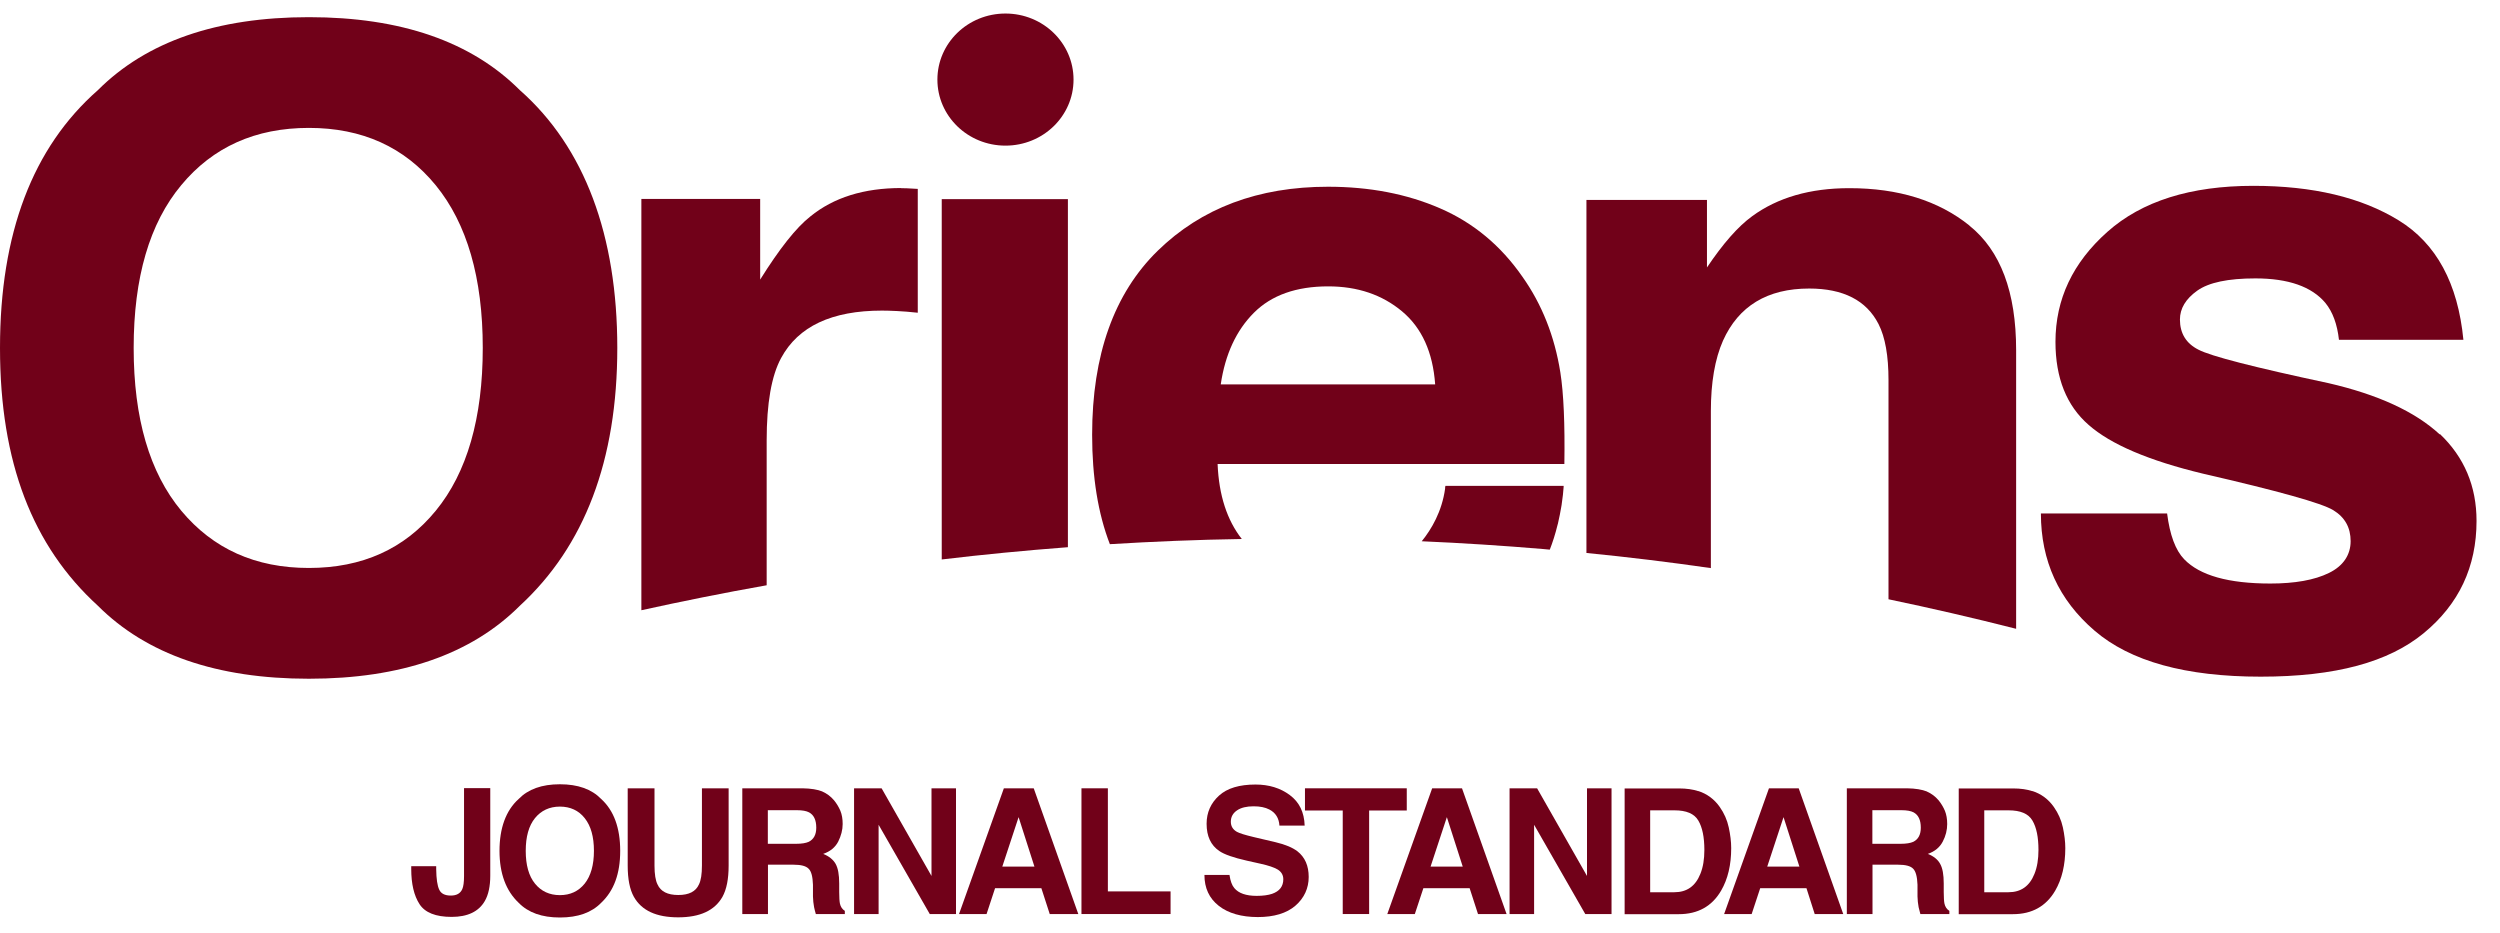 <svg width="75" height="28" viewBox="0 0 75 28" fill="none" xmlns="http://www.w3.org/2000/svg">
<g id="oriens_logo">
<g id="Group">
<path id="Vector" d="M15.595 2.704C14.137 1.246 12.026 0.515 9.266 0.515C6.506 0.515 4.395 1.246 2.937 2.704C0.978 4.425 0 7.003 0 10.438C0 13.873 0.978 16.386 2.937 18.173C4.395 19.631 6.506 20.362 9.266 20.362C12.026 20.362 14.137 19.631 15.595 18.173C17.541 16.382 18.519 13.804 18.519 10.438C18.519 7.073 17.546 4.425 15.595 2.704ZM13.073 15.322C12.134 16.468 10.867 17.039 9.266 17.039C7.665 17.039 6.394 16.468 5.438 15.322C4.486 14.176 4.01 12.549 4.01 10.438C4.01 8.327 4.486 6.696 5.438 5.554C6.389 4.408 7.665 3.837 9.266 3.837C10.867 3.837 12.134 4.412 13.073 5.559C14.011 6.709 14.483 8.336 14.483 10.438C14.483 12.54 14.011 14.18 13.073 15.322Z" fill="#710119"/>
<path id="Vector_2" d="M27.036 5.641C25.916 5.641 25.007 5.926 24.311 6.493C23.882 6.83 23.381 7.466 22.805 8.388V5.969H19.241V18.307C20.443 18.043 21.698 17.788 23 17.558V13.211C23 12.099 23.143 11.277 23.433 10.741C23.947 9.789 24.955 9.318 26.46 9.318C26.573 9.318 26.724 9.322 26.906 9.331C27.088 9.339 27.3 9.357 27.533 9.382V5.667C27.369 5.658 27.261 5.654 27.213 5.649C27.166 5.649 27.105 5.645 27.036 5.645V5.641Z" fill="#710119"/>
<path id="Vector_3" d="M28.252 16.784C29.48 16.637 30.744 16.515 32.037 16.416V5.973H28.252V16.784Z" fill="#710119"/>
<path id="Vector_4" d="M59.087 6.769C58.152 6.017 56.95 5.645 55.479 5.645C54.302 5.645 53.333 5.926 52.568 6.484C52.139 6.795 51.689 7.31 51.209 8.024V5.999H47.593V16.589C48.821 16.71 50.067 16.862 51.326 17.043V12.332C51.326 11.476 51.447 10.771 51.689 10.222C52.157 9.179 53.022 8.656 54.276 8.656C55.297 8.656 55.994 9.01 56.357 9.724C56.556 10.113 56.655 10.676 56.655 11.402V17.978C57.919 18.242 59.195 18.536 60.484 18.864V10.503C60.484 8.764 60.017 7.518 59.082 6.769H59.087Z" fill="#710119"/>
<path id="Vector_5" d="M73.193 13.033C72.449 12.345 71.333 11.835 69.849 11.493C67.617 11.017 66.319 10.684 65.951 10.489C65.584 10.303 65.398 10.001 65.398 9.585C65.398 9.256 65.571 8.967 65.917 8.72C66.263 8.474 66.843 8.352 67.66 8.352C68.651 8.352 69.352 8.599 69.762 9.088C69.983 9.36 70.117 9.728 70.169 10.195H73.902C73.738 8.499 73.089 7.306 71.964 6.613C70.84 5.921 69.386 5.575 67.6 5.575C65.718 5.575 64.256 6.034 63.222 6.955C62.184 7.877 61.664 8.975 61.664 10.256C61.664 11.341 61.998 12.172 62.659 12.747C63.321 13.331 64.468 13.82 66.09 14.21C68.344 14.729 69.646 15.092 69.996 15.304C70.346 15.516 70.519 15.827 70.519 16.234C70.519 16.641 70.303 16.978 69.866 17.19C69.434 17.402 68.845 17.506 68.11 17.506C66.856 17.506 65.995 17.264 65.527 16.779C65.263 16.507 65.095 16.048 65.013 15.403H61.227C61.227 16.827 61.764 17.999 62.837 18.92C63.91 19.842 65.571 20.3 67.82 20.3C70.07 20.3 71.657 19.863 72.713 18.994C73.768 18.125 74.296 17.004 74.296 15.628C74.296 14.586 73.928 13.716 73.197 13.02L73.193 13.033Z" fill="#710119"/>
<path id="Vector_6" d="M30.164 0.406C29.035 0.406 28.122 1.293 28.122 2.388C28.122 3.482 29.035 4.369 30.164 4.369C31.293 4.369 32.206 3.482 32.206 2.388C32.206 1.293 31.293 0.406 30.164 0.406Z" fill="#710119"/>
<path id="Vector_7" d="M45.672 8.301C45.024 7.367 44.202 6.683 43.202 6.25C42.208 5.818 41.087 5.602 39.841 5.602C37.748 5.602 36.043 6.242 34.732 7.522C33.422 8.803 32.764 10.646 32.764 13.046C32.764 14.314 32.941 15.404 33.296 16.325C34.585 16.247 35.905 16.191 37.254 16.17C36.813 15.607 36.567 14.863 36.528 13.92H46.931C46.949 12.722 46.91 11.805 46.81 11.169C46.637 10.083 46.257 9.127 45.672 8.301ZM36.623 11.528C36.757 10.624 37.09 9.91 37.618 9.382C38.145 8.855 38.889 8.591 39.846 8.591C40.728 8.591 41.463 8.842 42.06 9.339C42.657 9.837 42.986 10.568 43.055 11.532H36.623V11.528Z" fill="#710119"/>
<path id="Vector_8" d="M46.77 14.577H43.362C43.362 14.577 43.358 14.612 43.353 14.629C43.353 14.638 43.353 14.651 43.353 14.66C43.258 15.343 42.947 15.875 42.652 16.238C43.855 16.29 45.071 16.368 46.308 16.472C46.368 16.476 46.429 16.481 46.485 16.489C46.485 16.489 46.489 16.489 46.494 16.489C46.576 16.277 46.658 16.031 46.727 15.745C46.736 15.715 46.745 15.685 46.749 15.655C46.783 15.516 46.809 15.369 46.835 15.222C46.844 15.174 46.853 15.127 46.857 15.079C46.879 14.924 46.9 14.768 46.909 14.608C46.909 14.599 46.909 14.586 46.909 14.577H46.762H46.77Z" fill="#710119"/>
</g>
<g id="Group_2">
<path id="Vector_9" d="M13.086 25.989V26.075C13.09 26.365 13.12 26.573 13.177 26.69C13.229 26.806 13.345 26.867 13.523 26.867C13.7 26.867 13.812 26.802 13.869 26.672C13.903 26.595 13.921 26.465 13.921 26.283V23.644H14.708V26.27C14.708 26.59 14.652 26.845 14.544 27.031C14.362 27.347 14.029 27.507 13.549 27.507C13.069 27.507 12.748 27.378 12.584 27.122C12.42 26.867 12.337 26.517 12.337 26.071V25.985H13.081L13.086 25.989Z" fill="#710119"/>
<path id="Vector_10" d="M18.035 27.084C17.749 27.378 17.338 27.525 16.797 27.525C16.257 27.525 15.846 27.378 15.56 27.084C15.18 26.725 14.985 26.206 14.985 25.526C14.985 24.847 15.175 24.315 15.56 23.969C15.846 23.675 16.257 23.528 16.797 23.528C17.338 23.528 17.749 23.675 18.035 23.969C18.415 24.315 18.606 24.834 18.606 25.526C18.606 26.218 18.415 26.725 18.035 27.084ZM17.541 26.508C17.723 26.279 17.818 25.95 17.818 25.526C17.818 25.102 17.727 24.778 17.541 24.544C17.36 24.315 17.109 24.198 16.797 24.198C16.486 24.198 16.235 24.315 16.049 24.544C15.863 24.774 15.772 25.102 15.772 25.526C15.772 25.95 15.863 26.279 16.049 26.508C16.235 26.738 16.486 26.854 16.797 26.854C17.109 26.854 17.355 26.738 17.541 26.508Z" fill="#710119"/>
<path id="Vector_11" d="M18.835 23.649H19.635V25.967C19.635 26.227 19.666 26.417 19.726 26.534C19.821 26.746 20.029 26.85 20.349 26.85C20.669 26.85 20.872 26.746 20.968 26.534C21.028 26.413 21.058 26.227 21.058 25.967V23.649H21.859V25.967C21.859 26.37 21.798 26.681 21.673 26.906C21.439 27.317 20.998 27.52 20.345 27.52C19.691 27.52 19.25 27.317 19.017 26.906C18.891 26.681 18.831 26.37 18.831 25.967V23.649H18.835Z" fill="#710119"/>
<path id="Vector_12" d="M24.666 23.744C24.804 23.804 24.921 23.891 25.02 24.008C25.098 24.103 25.163 24.211 25.211 24.323C25.258 24.436 25.28 24.57 25.28 24.721C25.28 24.899 25.232 25.076 25.146 25.249C25.055 25.422 24.908 25.543 24.696 25.617C24.869 25.686 24.994 25.786 25.068 25.915C25.141 26.045 25.176 26.24 25.176 26.504V26.759C25.176 26.932 25.185 27.049 25.198 27.109C25.219 27.204 25.267 27.278 25.345 27.326V27.421H24.475C24.449 27.339 24.436 27.269 24.423 27.218C24.402 27.114 24.393 27.006 24.389 26.893V26.543C24.38 26.3 24.341 26.14 24.259 26.062C24.181 25.98 24.03 25.941 23.809 25.941H23.039V27.421H22.269V23.649H24.073C24.332 23.653 24.532 23.688 24.67 23.744H24.666ZM23.035 24.302V25.314H23.883C24.051 25.314 24.177 25.293 24.263 25.254C24.41 25.18 24.488 25.042 24.488 24.83C24.488 24.6 24.415 24.449 24.272 24.371C24.19 24.328 24.069 24.306 23.909 24.306H23.039L23.035 24.302Z" fill="#710119"/>
<path id="Vector_13" d="M25.622 23.649H26.448L27.945 26.279V23.649H28.68V27.421H27.893L26.358 24.743V27.421H25.622V23.649Z" fill="#710119"/>
<path id="Vector_14" d="M30.121 23.649H31.012L32.349 27.421H31.492L31.241 26.646H29.852L29.597 27.421H28.771L30.116 23.649H30.121ZM30.069 25.998H31.033L30.558 24.514L30.069 25.998Z" fill="#710119"/>
<path id="Vector_15" d="M32.448 23.649H33.236V26.742H35.117V27.421H32.444V23.649H32.448Z" fill="#710119"/>
<path id="Vector_16" d="M36.886 26.257C36.912 26.43 36.959 26.56 37.029 26.642C37.158 26.798 37.383 26.876 37.699 26.876C37.89 26.876 38.045 26.854 38.162 26.815C38.387 26.737 38.499 26.59 38.499 26.378C38.499 26.253 38.443 26.158 38.335 26.088C38.227 26.023 38.05 25.963 37.812 25.911L37.405 25.82C37.003 25.729 36.73 25.634 36.579 25.53C36.324 25.357 36.198 25.085 36.198 24.713C36.198 24.375 36.324 24.094 36.57 23.869C36.817 23.644 37.184 23.536 37.665 23.536C38.067 23.536 38.409 23.64 38.694 23.852C38.98 24.064 39.127 24.367 39.14 24.769H38.383C38.37 24.544 38.266 24.38 38.08 24.285C37.955 24.22 37.799 24.189 37.608 24.189C37.401 24.189 37.232 24.228 37.111 24.311C36.99 24.393 36.925 24.505 36.925 24.652C36.925 24.786 36.986 24.886 37.107 24.955C37.184 24.998 37.353 25.05 37.608 25.111L38.27 25.267C38.56 25.336 38.776 25.427 38.923 25.539C39.148 25.716 39.261 25.972 39.261 26.309C39.261 26.646 39.127 26.941 38.863 27.17C38.599 27.399 38.218 27.512 37.734 27.512C37.249 27.512 36.847 27.399 36.562 27.174C36.276 26.949 36.133 26.642 36.133 26.248H36.886V26.257Z" fill="#710119"/>
<path id="Vector_17" d="M42.203 23.649V24.315H41.074V27.421H40.282V24.315H39.149V23.649H42.203Z" fill="#710119"/>
<path id="Vector_18" d="M42.969 23.649H43.86L45.197 27.421H44.34L44.089 26.646H42.701L42.445 27.421H41.619L42.965 23.649H42.969ZM42.917 25.998H43.882L43.406 24.514L42.917 25.998Z" fill="#710119"/>
<path id="Vector_19" d="M45.287 23.649H46.113L47.61 26.279V23.649H48.346V27.421H47.558L46.023 24.743V27.421H45.287V23.649Z" fill="#710119"/>
<path id="Vector_20" d="M50.95 23.731C51.214 23.817 51.43 23.977 51.594 24.211C51.724 24.397 51.815 24.6 51.862 24.821C51.91 25.041 51.936 25.249 51.936 25.444C51.936 25.945 51.837 26.369 51.633 26.72C51.361 27.187 50.937 27.425 50.366 27.425H48.739V23.653H50.366C50.599 23.653 50.794 23.683 50.95 23.735V23.731ZM49.505 24.306V26.767H50.232C50.604 26.767 50.863 26.586 51.01 26.218C51.093 26.015 51.131 25.777 51.131 25.5C51.131 25.115 51.071 24.821 50.95 24.617C50.829 24.41 50.591 24.31 50.232 24.31H49.505V24.306Z" fill="#710119"/>
<path id="Vector_21" d="M53.069 23.649H53.961L55.297 27.421H54.441L54.194 26.646H52.806L52.55 27.421H51.724L53.069 23.649ZM53.017 25.998H53.982L53.506 24.514L53.017 25.998Z" fill="#710119"/>
<path id="Vector_22" d="M57.802 23.744C57.94 23.804 58.057 23.891 58.157 24.008C58.234 24.103 58.299 24.211 58.347 24.323C58.394 24.44 58.416 24.57 58.416 24.721C58.416 24.899 58.373 25.076 58.282 25.249C58.191 25.422 58.044 25.543 57.836 25.617C58.009 25.686 58.135 25.786 58.204 25.915C58.278 26.045 58.312 26.24 58.312 26.504V26.759C58.312 26.932 58.321 27.049 58.334 27.109C58.355 27.204 58.403 27.278 58.481 27.326V27.421H57.611C57.59 27.339 57.572 27.269 57.559 27.218C57.538 27.114 57.529 27.006 57.525 26.893V26.543C57.516 26.3 57.473 26.14 57.395 26.062C57.317 25.98 57.166 25.941 56.945 25.941H56.175V27.421H55.405V23.649H57.209C57.469 23.653 57.663 23.688 57.806 23.744H57.802ZM56.171 24.302V25.314H57.019C57.188 25.314 57.313 25.293 57.4 25.254C57.547 25.18 57.624 25.042 57.624 24.83C57.624 24.6 57.551 24.449 57.408 24.371C57.326 24.328 57.205 24.306 57.045 24.306H56.175L56.171 24.302Z" fill="#710119"/>
<path id="Vector_23" d="M60.973 23.731C61.237 23.817 61.453 23.977 61.617 24.211C61.747 24.397 61.838 24.6 61.886 24.821C61.933 25.041 61.959 25.249 61.959 25.444C61.959 25.945 61.859 26.369 61.656 26.72C61.384 27.187 60.96 27.425 60.389 27.425H58.762V23.653H60.389C60.622 23.653 60.817 23.683 60.973 23.735V23.731ZM59.528 24.306V26.767H60.255C60.627 26.767 60.886 26.586 61.033 26.218C61.115 26.015 61.154 25.777 61.154 25.5C61.154 25.115 61.094 24.821 60.973 24.617C60.852 24.41 60.614 24.31 60.255 24.31H59.528V24.306Z" fill="#710119"/>
</g>
</g>
</svg>
